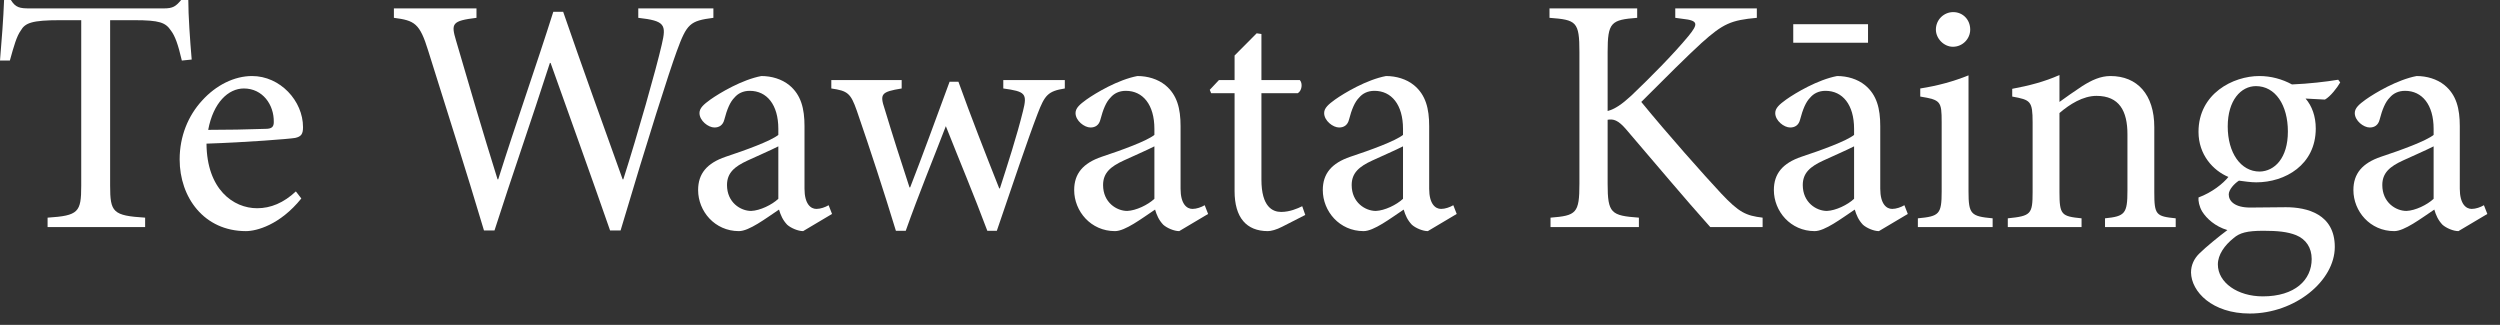 <?xml version="1.0" encoding="UTF-8"?>
<svg xmlns="http://www.w3.org/2000/svg" width="177" height="23" viewBox="0 0 177 23" fill="none">
  <rect x="0" y="0" width="177" height="23" fill="#333333" stroke="none"/>
  <path d="M13.572 4.216L12.874 4.287C12.61 3.144 12.393 2.548 12.104 2.167C11.719 1.596 11.31 1.429 9.505 1.429L7.797 1.429L7.797 13.147C7.797 15.029 7.989 15.267 10.275 15.41L10.275 16.077L3.369 16.077L3.369 15.41C5.559 15.267 5.751 15.029 5.751 13.147L5.751 1.429L4.259 1.429C2.262 1.429 1.781 1.62 1.468 2.167C1.179 2.572 0.987 3.239 0.698 4.287L0 4.287C0.12 2.858 0.241 1.31 0.289 0L0.77 0C1.107 0.548 1.42 0.595 2.094 0.595L11.599 0.595C12.249 0.595 12.441 0.453 12.826 0L13.332 0C13.332 1.096 13.452 2.834 13.572 4.216Z" fill="white"></path>
  <path d="M20.948 13.552L21.334 14.052C19.817 15.934 18.157 16.363 17.411 16.363C14.451 16.363 12.719 13.981 12.719 11.289C12.719 9.646 13.32 8.193 14.307 7.121C15.293 6.026 16.593 5.383 17.844 5.383C19.841 5.383 21.454 7.145 21.454 9.003C21.454 9.479 21.334 9.67 20.9 9.765C20.491 9.837 17.483 10.075 14.62 10.17C14.644 13.409 16.521 14.743 18.205 14.743C19.168 14.743 20.082 14.362 20.948 13.552ZM17.267 6.264C16.16 6.264 15.101 7.264 14.74 9.194C16.087 9.194 17.411 9.17 18.807 9.122C19.24 9.122 19.384 8.979 19.384 8.646C19.408 7.407 18.59 6.264 17.267 6.264Z" fill="white"></path>
  <path d="M50.508 0.595V1.262C48.847 1.477 48.631 1.667 47.909 3.644C47.355 5.168 45.912 9.67 43.938 16.315H43.193C41.869 12.504 40.209 7.907 38.981 4.454H38.933C37.586 8.646 36.238 12.48 35.011 16.315H34.265C32.989 12.028 31.642 7.836 30.318 3.596C29.717 1.643 29.356 1.453 27.888 1.262L27.888 0.595L33.735 0.595V1.262C31.979 1.477 31.93 1.667 32.291 2.882C33.23 6.097 34.169 9.313 35.227 12.695H35.275C36.551 8.646 37.947 4.716 39.174 0.834L39.872 0.834C41.219 4.74 42.615 8.598 44.083 12.695H44.131C45.142 9.527 46.465 4.859 46.85 3.168C47.187 1.739 47.091 1.477 45.19 1.262V0.595L50.508 0.595Z" fill="white"></path>
  <path d="M58.908 15.148L56.862 16.363C56.502 16.363 55.996 16.148 55.731 15.91C55.419 15.577 55.274 15.243 55.154 14.838C54.191 15.481 53.036 16.363 52.314 16.363C50.606 16.363 49.427 14.957 49.427 13.457C49.427 12.29 50.052 11.551 51.376 11.099C52.82 10.623 54.576 9.979 55.106 9.551V9.122C55.106 7.407 54.288 6.431 53.084 6.431C52.603 6.431 52.242 6.621 52.002 6.907C51.689 7.217 51.472 7.741 51.28 8.479C51.183 8.86 50.919 9.027 50.582 9.027C50.149 9.027 49.523 8.55 49.523 8.003C49.523 7.645 49.836 7.383 50.293 7.05C50.967 6.574 52.531 5.645 53.903 5.383C54.625 5.383 55.346 5.597 55.876 6.026C56.718 6.716 56.959 7.693 56.959 8.932L56.959 13.362C56.959 14.433 57.392 14.791 57.801 14.791C58.09 14.791 58.427 14.671 58.667 14.529L58.908 15.148ZM55.106 14.076V10.361C54.6 10.623 53.445 11.123 52.94 11.361C52.002 11.79 51.472 12.242 51.472 13.1C51.472 14.338 52.435 14.934 53.181 14.934C53.806 14.91 54.649 14.505 55.106 14.076Z" fill="white"></path>
  <path d="M75.389 5.669V6.264C74.186 6.455 73.969 6.74 73.464 8.05C72.742 9.932 71.683 13.1 70.576 16.339H69.902C68.94 13.766 67.953 11.432 66.966 8.932C66.052 11.313 65.065 13.695 64.127 16.339H63.429C62.563 13.505 61.648 10.694 60.662 7.836C60.228 6.597 60.012 6.431 58.857 6.264L58.857 5.669L63.838 5.669L63.838 6.264C62.394 6.502 62.274 6.645 62.635 7.717C63.188 9.551 63.79 11.432 64.392 13.266H64.44C65.33 10.98 66.22 8.527 67.231 5.788L67.857 5.788C68.747 8.265 69.734 10.789 70.745 13.338H70.793C71.322 11.694 71.996 9.622 72.429 7.86C72.742 6.621 72.597 6.478 71.033 6.264V5.669L75.389 5.669Z" fill="white"></path>
  <path d="M85.534 15.148L83.488 16.363C83.127 16.363 82.622 16.148 82.357 15.91C82.044 15.577 81.9 15.243 81.779 14.838C80.817 15.481 79.662 16.363 78.94 16.363C77.231 16.363 76.052 14.957 76.052 13.457C76.052 12.29 76.678 11.551 78.001 11.099C79.445 10.623 81.202 9.979 81.731 9.551V9.122C81.731 7.407 80.913 6.431 79.71 6.431C79.229 6.431 78.868 6.621 78.627 6.907C78.314 7.217 78.098 7.741 77.905 8.479C77.809 8.86 77.544 9.027 77.207 9.027C76.774 9.027 76.148 8.55 76.148 8.003C76.148 7.645 76.461 7.383 76.919 7.05C77.592 6.574 79.156 5.645 80.528 5.383C81.25 5.383 81.972 5.597 82.501 6.026C83.344 6.716 83.584 7.693 83.584 8.932L83.584 13.362C83.584 14.433 84.017 14.791 84.427 14.791C84.715 14.791 85.052 14.671 85.293 14.529L85.534 15.148ZM81.731 14.076L81.731 10.361C81.226 10.623 80.071 11.123 79.566 11.361C78.627 11.79 78.098 12.242 78.098 13.1C78.098 14.338 79.06 14.934 79.806 14.934C80.432 14.91 81.274 14.505 81.731 14.076Z" fill="white"></path>
  <path d="M92.413 15.219L90.777 16.053C90.368 16.267 89.983 16.363 89.766 16.363C88.25 16.363 87.408 15.41 87.408 13.528L87.408 6.597L85.748 6.597L85.651 6.359L86.301 5.669L87.408 5.669L87.408 3.93L88.972 2.358L89.309 2.406L89.309 5.669L92.028 5.669C92.245 5.907 92.173 6.431 91.884 6.597L89.309 6.597L89.309 12.719C89.309 14.648 90.103 15.005 90.705 15.005C91.306 15.005 91.86 14.767 92.197 14.6L92.413 15.219Z" fill="white"></path>
  <path d="M103.135 15.148L101.09 16.363C100.729 16.363 100.223 16.148 99.959 15.91C99.646 15.577 99.501 15.243 99.381 14.838C98.418 15.481 97.263 16.363 96.541 16.363C94.833 16.363 93.654 14.957 93.654 13.457C93.654 12.29 94.279 11.551 95.603 11.099C97.047 10.623 98.803 9.979 99.333 9.551V9.122C99.333 7.407 98.515 6.431 97.311 6.431C96.83 6.431 96.469 6.621 96.229 6.907C95.916 7.217 95.699 7.741 95.507 8.479C95.41 8.86 95.146 9.027 94.809 9.027C94.376 9.027 93.75 8.55 93.75 8.003C93.75 7.645 94.063 7.383 94.52 7.05C95.194 6.574 96.758 5.645 98.13 5.383C98.852 5.383 99.573 5.597 100.103 6.026C100.945 6.716 101.186 7.693 101.186 8.932L101.186 13.362C101.186 14.433 101.619 14.791 102.028 14.791C102.317 14.791 102.654 14.671 102.894 14.529L103.135 15.148ZM99.333 14.076L99.333 10.361C98.828 10.623 97.672 11.123 97.167 11.361C96.229 11.79 95.699 12.242 95.699 13.1C95.699 14.338 96.662 14.934 97.408 14.934C98.033 14.91 98.876 14.505 99.333 14.076Z" fill="white"></path>
  <path d="M124.793 16.077L121.087 16.077C119.234 14.005 117.285 11.671 115.119 9.146C114.566 8.503 114.229 8.408 113.82 8.479L113.82 13.004C113.82 15.1 114.06 15.267 116.034 15.41V16.077L109.777 16.077V15.41C111.606 15.267 111.823 15.1 111.823 13.004L111.823 3.692C111.823 1.524 111.606 1.405 109.705 1.262V0.595L115.913 0.595V1.262C114.06 1.405 113.82 1.572 113.82 3.692L113.82 7.86C114.349 7.717 114.831 7.383 115.504 6.764C116.828 5.502 118.464 3.858 119.547 2.548C120.245 1.691 120.245 1.453 119.138 1.334L118.609 1.262V0.595L124.384 0.595V1.262C122.555 1.429 122.002 1.667 120.461 3.049C119.547 3.882 117.839 5.573 116.202 7.217C118.031 9.456 120.654 12.409 121.857 13.695C123.133 15.053 123.614 15.267 124.793 15.41V16.077Z" fill="white"></path>
  <path d="M135.072 15.148L133.026 16.363C132.665 16.363 132.16 16.148 131.895 15.91C131.582 15.577 131.438 15.243 131.318 14.838C130.355 15.481 129.2 16.363 128.478 16.363C126.769 16.363 125.59 14.957 125.59 13.457C125.59 12.29 126.216 11.551 127.539 11.099C128.983 10.623 130.74 9.979 131.269 9.551V9.122C131.269 7.407 130.451 6.431 129.248 6.431C128.767 6.431 128.406 6.621 128.165 6.907C127.852 7.217 127.636 7.741 127.443 8.479C127.347 8.86 127.082 9.027 126.745 9.027C126.312 9.027 125.687 8.55 125.687 8.003C125.687 7.645 125.999 7.383 126.457 7.05C127.13 6.574 128.695 5.645 130.066 5.383C130.788 5.383 131.51 5.597 132.039 6.026C132.882 6.716 133.122 7.693 133.122 8.932V13.362C133.122 14.433 133.556 14.791 133.965 14.791C134.253 14.791 134.59 14.671 134.831 14.529L135.072 15.148ZM131.269 14.076V10.361C130.764 10.623 129.609 11.123 129.104 11.361C128.165 11.79 127.636 12.242 127.636 13.1C127.636 14.338 128.598 14.934 129.344 14.934C129.97 14.91 130.812 14.505 131.269 14.076ZM132.256 3.025L126.962 3.025V1.715L132.256 1.715V3.025Z" fill="white"></path>
  <path d="M138.264 3.311C137.638 3.311 137.061 2.739 137.061 2.096C137.061 1.381 137.638 0.857 138.288 0.857C138.962 0.857 139.491 1.381 139.491 2.096C139.491 2.739 138.962 3.311 138.264 3.311ZM141.079 16.077L135.785 16.077V15.457C137.301 15.315 137.47 15.172 137.47 13.552V8.646C137.47 7.169 137.398 7.074 135.954 6.836V6.264C137.181 6.073 138.312 5.764 139.371 5.335L139.371 13.552C139.371 15.172 139.539 15.315 141.079 15.457V16.077Z" fill="white"></path>
  <path d="M154.04 16.077L149.035 16.077V15.457C150.454 15.315 150.623 15.124 150.623 13.481V9.503C150.623 7.86 150.045 6.788 148.433 6.788C147.47 6.788 146.532 7.383 145.81 8.003L145.81 13.6C145.81 15.219 145.954 15.315 147.374 15.457V16.077L142.152 16.077V15.457C143.789 15.291 143.909 15.172 143.909 13.6V8.67C143.909 7.145 143.764 7.074 142.465 6.836V6.288C143.62 6.073 144.751 5.788 145.81 5.311V7.217C146.291 6.859 146.821 6.502 147.422 6.097C148.096 5.669 148.722 5.383 149.42 5.383C151.321 5.383 152.524 6.693 152.524 9.003V13.6C152.524 15.219 152.644 15.315 154.04 15.457V16.077Z" fill="white"></path>
  <path d="M165.544 5.645L165.688 5.835C165.472 6.216 164.99 6.836 164.605 7.05L163.234 6.978C163.691 7.502 163.956 8.241 163.956 9.098C163.956 11.671 161.79 12.909 159.744 12.909C159.335 12.909 158.902 12.838 158.517 12.79C158.18 13.004 157.795 13.433 157.795 13.766C157.795 14.243 158.228 14.695 159.311 14.695C160.178 14.695 161.044 14.671 161.838 14.671C163.33 14.671 165.303 15.148 165.303 17.482C165.303 19.887 162.488 22.198 159.287 22.198C156.616 22.198 155.148 20.65 155.124 19.292C155.124 18.768 155.341 18.316 155.702 17.958C156.183 17.482 157.122 16.72 157.699 16.291C156.833 16.029 156.231 15.481 155.918 14.981C155.702 14.624 155.63 14.219 155.654 13.981C156.616 13.623 157.386 13.004 157.771 12.528C156.688 12.075 155.654 10.956 155.654 9.336C155.654 6.621 158.108 5.383 159.961 5.383C160.779 5.383 161.573 5.597 162.271 5.978C163.45 5.931 164.678 5.788 165.544 5.645ZM159.72 6.097C158.662 6.097 157.723 7.098 157.723 8.955C157.723 10.813 158.638 12.147 159.985 12.147C161.044 12.123 161.982 11.194 161.982 9.313C161.982 7.431 161.092 6.097 159.72 6.097ZM160.25 16.339C159.095 16.339 158.565 16.482 158.132 16.863C157.507 17.363 157.025 18.03 157.025 18.721C157.025 20.007 158.421 20.983 160.202 20.983C162.488 20.983 163.667 19.816 163.667 18.339C163.667 17.53 163.258 16.934 162.56 16.648C161.958 16.41 161.261 16.339 160.25 16.339Z" fill="white"></path>
  <path d="M176.103 15.148L174.057 16.363C173.696 16.363 173.191 16.148 172.926 15.91C172.613 15.577 172.469 15.243 172.349 14.838C171.386 15.481 170.231 16.363 169.509 16.363C167.8 16.363 166.621 14.957 166.621 13.457C166.621 12.29 167.247 11.551 168.571 11.099C170.014 10.623 171.771 9.979 172.3 9.551V9.122C172.3 7.407 171.482 6.431 170.279 6.431C169.798 6.431 169.437 6.621 169.196 6.907C168.883 7.217 168.667 7.741 168.474 8.479C168.378 8.86 168.113 9.027 167.776 9.027C167.343 9.027 166.718 8.55 166.718 8.003C166.718 7.645 167.03 7.383 167.488 7.05C168.161 6.574 169.726 5.645 171.097 5.383C171.819 5.383 172.541 5.597 173.071 6.026C173.913 6.716 174.153 7.693 174.153 8.932V13.362C174.153 14.433 174.587 14.791 174.996 14.791C175.284 14.791 175.621 14.671 175.862 14.529L176.103 15.148ZM172.3 14.076V10.361C171.795 10.623 170.64 11.123 170.135 11.361C169.196 11.79 168.667 12.242 168.667 13.1C168.667 14.338 169.629 14.934 170.375 14.934C171.001 14.91 171.843 14.505 172.3 14.076Z" fill="white"></path>
</svg>
